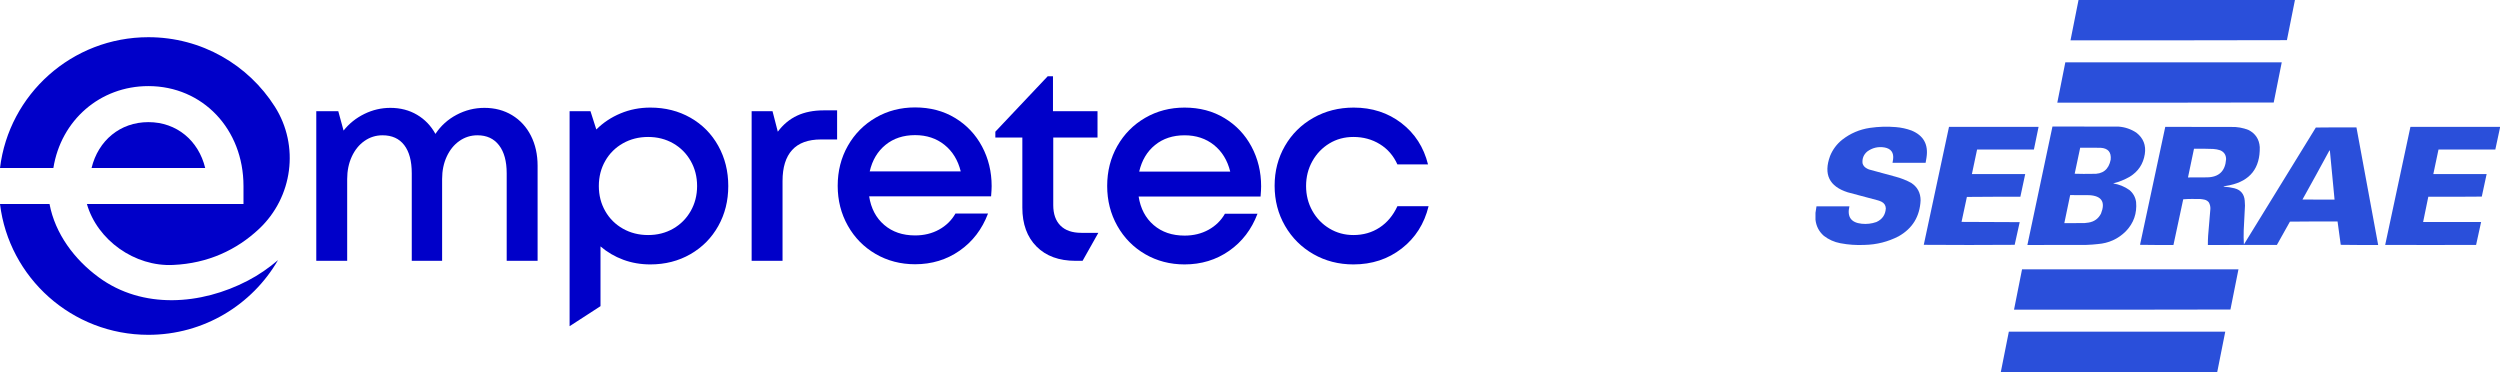 <svg xmlns="http://www.w3.org/2000/svg" width="336" height="50" viewBox="0 0 336 50" fill="none"><path opacity="0.997" fill-rule="evenodd" clip-rule="evenodd" d="M297.996 50C288.3 50 278.605 50 268.909 50C269.266 48.193 269.625 46.386 269.987 44.58C279.683 44.58 289.379 44.58 299.074 44.58C298.723 46.389 298.364 48.195 297.996 50Z" fill="#2A4FDA"></path><path opacity="0.997" fill-rule="evenodd" clip-rule="evenodd" d="M271.762 36.202C281.457 36.202 291.153 36.202 300.849 36.202C300.495 38.002 300.136 39.801 299.771 41.599C290.075 41.622 280.379 41.629 270.684 41.622C271.04 39.814 271.399 38.008 271.762 36.202Z" fill="#2A4FDA"></path><path opacity="0.996" fill-rule="evenodd" clip-rule="evenodd" d="M336 17.051C336 17.088 336 17.126 336 17.164C335.784 18.138 335.574 19.117 335.371 20.1C332.826 20.1 330.28 20.1 327.734 20.1C327.502 21.199 327.27 22.298 327.038 23.397C329.426 23.397 331.815 23.397 334.203 23.397C333.998 24.408 333.78 25.417 333.552 26.423C331.156 26.445 328.76 26.453 326.364 26.445C326.126 27.574 325.894 28.703 325.668 29.833C328.266 29.833 330.864 29.833 333.462 29.833C333.244 30.863 333.02 31.89 332.788 32.916C328.715 32.931 324.642 32.931 320.569 32.916C321.71 27.63 322.84 22.342 323.961 17.051C327.974 17.051 331.987 17.051 336 17.051Z" fill="#2A4FDA"></path><path opacity="0.995" fill-rule="evenodd" clip-rule="evenodd" d="M291.011 17.051C293.968 17.047 296.925 17.051 299.883 17.062C300.682 17.039 301.454 17.175 302.196 17.468C303.128 17.94 303.634 18.704 303.712 19.761C303.771 22.6 302.419 24.313 299.658 24.898C299.413 24.953 299.166 24.998 298.917 25.034C298.885 25.042 298.863 25.061 298.85 25.09C299.344 25.113 299.83 25.185 300.31 25.305C301.157 25.53 301.618 26.083 301.691 26.965C301.714 27.19 301.725 27.416 301.725 27.642C301.674 28.742 301.618 29.841 301.556 30.94C301.535 31.58 301.542 32.22 301.579 32.859C304.807 27.624 308.031 22.384 311.248 17.141C313.067 17.119 314.887 17.111 316.706 17.119C317.671 22.39 318.644 27.659 319.626 32.927C317.949 32.934 316.272 32.927 314.595 32.904C314.447 31.859 314.305 30.813 314.168 29.765C312.034 29.758 309.9 29.765 307.767 29.788C307.18 30.829 306.596 31.871 306.015 32.916C302.922 32.927 299.83 32.931 296.738 32.927C296.734 32.513 296.745 32.098 296.772 31.685C296.878 30.481 296.979 29.276 297.075 28.072C297.088 27.756 297.017 27.462 296.862 27.191C296.716 27.014 296.533 26.897 296.312 26.841C296.119 26.796 295.925 26.766 295.728 26.75C295.346 26.747 294.964 26.743 294.582 26.739C294.191 26.739 293.806 26.754 293.425 26.784C292.983 28.831 292.545 30.879 292.111 32.927C290.614 32.934 289.116 32.927 287.619 32.904C288.757 27.621 289.887 22.337 291.011 17.051ZM294.874 19.987C295.735 19.978 296.596 19.989 297.457 20.02C297.78 20.037 298.094 20.097 298.4 20.201C298.917 20.423 299.179 20.818 299.187 21.387C299.08 22.996 298.227 23.812 296.626 23.837C295.772 23.848 294.919 23.852 294.065 23.848C294.335 22.561 294.604 21.274 294.874 19.987ZM313.067 20.235C313.09 20.235 313.112 20.235 313.135 20.235C313.341 22.433 313.551 24.632 313.764 26.829C312.326 26.833 310.889 26.829 309.451 26.818C310.671 24.632 311.877 22.437 313.067 20.235Z" fill="#2A4FDA"></path><path opacity="0.996" fill-rule="evenodd" clip-rule="evenodd" d="M275.85 17.005C278.814 17.002 281.779 17.005 284.744 17.017C285.61 17.081 286.404 17.352 287.125 17.83C288.071 18.567 288.449 19.534 288.259 20.732C288.045 22.049 287.375 23.053 286.249 23.747C285.543 24.154 284.794 24.455 284.003 24.65C284.8 24.776 285.526 25.07 286.182 25.531C286.691 25.948 286.994 26.487 287.091 27.145C287.228 28.669 286.771 29.979 285.721 31.075C284.677 32.115 283.415 32.691 281.937 32.803C281.429 32.861 280.92 32.899 280.409 32.915C277.766 32.927 275.123 32.931 272.48 32.927C273.592 27.617 274.715 22.31 275.85 17.005ZM279.578 19.851C280.492 19.847 281.405 19.851 282.318 19.862C283.323 19.924 283.776 20.454 283.677 21.454C283.418 22.796 282.605 23.432 281.24 23.363C280.439 23.381 279.638 23.378 278.837 23.351C279.093 22.186 279.34 21.019 279.578 19.851ZM278.23 26.219C279.099 26.216 279.967 26.219 280.836 26.231C282.478 26.339 282.991 27.163 282.375 28.704C282.029 29.381 281.479 29.784 280.724 29.912C280.538 29.947 280.351 29.97 280.162 29.98C279.256 29.991 278.35 29.995 277.444 29.991C277.709 28.734 277.971 27.477 278.23 26.219Z" fill="#2A4FDA"></path><path opacity="0.996" fill-rule="evenodd" clip-rule="evenodd" d="M261.946 17.051C265.959 17.051 269.972 17.051 273.985 17.051C273.779 18.068 273.57 19.084 273.356 20.1C270.811 20.1 268.265 20.1 265.72 20.1C265.482 21.197 265.25 22.297 265.023 23.397C267.412 23.397 269.8 23.397 272.188 23.397C271.974 24.414 271.757 25.43 271.537 26.445C269.141 26.438 266.745 26.445 264.35 26.468C264.111 27.587 263.872 28.705 263.631 29.822C266.236 29.826 268.842 29.837 271.447 29.856C271.223 30.872 270.998 31.888 270.773 32.904C266.701 32.934 262.628 32.934 258.555 32.904C259.691 27.621 260.822 22.337 261.946 17.051Z" fill="#2A4FDA"></path><path opacity="0.994" fill-rule="evenodd" clip-rule="evenodd" d="M244 29.517C244 29.216 244 28.914 244 28.613C244.045 28.323 244.089 28.029 244.135 27.733C245.61 27.733 247.085 27.733 248.56 27.733C248.23 29.138 248.777 29.917 250.199 30.07C250.876 30.143 251.535 30.068 252.176 29.844C252.97 29.494 253.397 28.881 253.456 28.003C253.433 27.591 253.238 27.294 252.872 27.111C252.72 27.038 252.563 26.978 252.4 26.931C251.044 26.573 249.689 26.212 248.335 25.847C245.847 25.056 245.057 23.426 245.965 20.957C246.32 20.089 246.863 19.363 247.594 18.778C248.693 17.921 249.935 17.391 251.322 17.186C252.486 17.017 253.654 16.983 254.826 17.084C255.535 17.143 256.224 17.293 256.893 17.536C258.515 18.198 259.193 19.406 258.925 21.161C258.891 21.403 258.85 21.644 258.802 21.883C257.319 21.883 255.837 21.883 254.354 21.883C254.376 21.725 254.402 21.567 254.433 21.409C254.543 20.51 254.157 19.98 253.276 19.817C252.427 19.675 251.656 19.856 250.963 20.359C250.478 20.769 250.264 21.292 250.323 21.929C250.382 22.162 250.506 22.354 250.693 22.504C250.844 22.618 251.009 22.708 251.188 22.775C252.375 23.11 253.565 23.433 254.759 23.747C255.497 23.941 256.2 24.22 256.87 24.582C257.706 25.134 258.126 25.917 258.128 26.931C258.023 29.101 257.035 30.712 255.163 31.764C253.733 32.498 252.213 32.882 250.604 32.916C249.509 32.97 248.423 32.895 247.347 32.69C246.523 32.535 245.782 32.204 245.123 31.696C244.466 31.116 244.092 30.39 244 29.517Z" fill="#2A4FDA"></path><path opacity="0.997" fill-rule="evenodd" clip-rule="evenodd" d="M277.579 8.378C287.275 8.378 296.97 8.378 306.666 8.378C306.318 10.18 305.959 11.979 305.588 13.776C295.892 13.799 286.197 13.806 276.501 13.799C276.857 11.991 277.217 10.184 277.579 8.378Z" fill="#2A4FDA"></path><path opacity="0.997" fill-rule="evenodd" clip-rule="evenodd" d="M279.354 0C289.049 0 298.745 0 308.44 0C308.087 1.8 307.728 3.599 307.362 5.397C297.667 5.42 287.971 5.428 278.275 5.42C278.632 3.613 278.991 1.806 279.354 0Z" fill="#2A4FDA"></path><path d="M19.942 16.414C16.139 16.414 13.2 18.895 12.306 22.579H27.579C26.685 18.895 23.746 16.414 19.942 16.414Z" fill="#0000C9"></path><path d="M13.275 37.274C10.004 34.888 7.405 31.399 6.657 27.421H0V27.422C1.202 37.325 9.669 45 19.942 45C27.395 45 33.896 40.958 37.365 34.959C36.117 36.028 34.757 36.965 33.297 37.725C27.051 40.988 19.171 41.604 13.275 37.275V37.274Z" fill="#0000C9"></path><path d="M19.942 11.571C27.23 11.571 32.725 17.344 32.725 25V27.421H11.68C13.078 32.279 18.113 35.866 23.279 35.608C27.933 35.4 31.805 33.599 34.823 30.758C39.357 26.491 40.272 19.59 36.942 14.338C33.384 8.727 27.102 5 19.943 5C9.669 5 1.203 12.676 0.001 22.578V22.579H7.173C8.198 16.16 13.447 11.571 19.943 11.571H19.942Z" fill="#0000C9"></path><path d="M119.022 19.465C117.949 20.334 117.238 21.526 116.889 23.039H129.124C128.75 21.525 128.02 20.334 126.935 19.465C125.85 18.596 124.534 18.161 122.988 18.161C121.416 18.161 120.094 18.596 119.022 19.465ZM133.202 26.391H116.814C117.064 28.005 117.737 29.284 118.835 30.227C119.932 31.171 121.316 31.642 122.988 31.642C124.185 31.642 125.257 31.381 126.205 30.86C127.153 30.338 127.889 29.619 128.413 28.7H132.791C131.992 30.81 130.72 32.474 128.974 33.691C127.228 34.907 125.232 35.515 122.988 35.515C121.042 35.515 119.277 35.055 117.693 34.138C116.109 33.219 114.862 31.954 113.952 30.339C113.041 28.726 112.586 26.938 112.586 24.977C112.586 22.99 113.041 21.196 113.952 19.595C114.862 17.994 116.109 16.734 117.693 15.815C119.277 14.897 121.042 14.438 122.988 14.438C125.008 14.438 126.798 14.909 128.357 15.852C129.915 16.796 131.125 18.075 131.986 19.688C132.846 21.302 133.277 23.077 133.277 25.014C133.277 25.337 133.251 25.796 133.202 26.392L133.202 26.391Z" fill="#0000C9"></path><path d="M68.83 15.484C69.915 16.142 70.757 17.061 71.356 18.24C71.954 19.419 72.253 20.766 72.253 22.28V35.053H68.1V23.286C68.1 21.672 67.757 20.418 67.071 19.524C66.385 18.631 65.418 18.183 64.172 18.183C63.274 18.183 62.463 18.438 61.74 18.947C61.016 19.456 60.449 20.157 60.037 21.051C59.625 21.944 59.42 22.95 59.42 24.067V35.053H55.341V23.286C55.341 21.647 55.004 20.387 54.331 19.506C53.657 18.624 52.685 18.183 51.413 18.183C50.515 18.183 49.704 18.438 48.981 18.947C48.257 19.456 47.69 20.157 47.279 21.051C46.867 21.944 46.661 22.95 46.661 24.067V35.053H42.508V14.944H45.464L46.175 17.55C46.923 16.607 47.852 15.863 48.963 15.316C50.073 14.771 51.239 14.497 52.461 14.497C53.808 14.497 55.005 14.808 56.053 15.428C57.101 16.049 57.924 16.905 58.522 17.997C59.245 16.905 60.193 16.049 61.366 15.428C62.538 14.808 63.785 14.497 65.108 14.497C66.504 14.497 67.745 14.826 68.831 15.484L68.83 15.484Z" fill="#0000C9"></path><path d="M90.472 30.734C91.47 30.163 92.255 29.375 92.829 28.369C93.403 27.363 93.69 26.24 93.69 24.999C93.69 23.758 93.403 22.634 92.829 21.629C92.256 20.623 91.47 19.835 90.472 19.264C89.474 18.693 88.352 18.407 87.105 18.407C85.858 18.407 84.729 18.693 83.719 19.264C82.709 19.835 81.916 20.623 81.343 21.629C80.769 22.634 80.483 23.758 80.483 24.999C80.483 26.241 80.769 27.364 81.343 28.369C81.916 29.375 82.709 30.163 83.719 30.734C84.729 31.305 85.858 31.59 87.105 31.59C88.352 31.59 89.474 31.305 90.472 30.734ZM92.792 15.819C94.388 16.726 95.635 17.986 96.533 19.599C97.431 21.213 97.88 23.013 97.88 24.999C97.88 26.986 97.431 28.779 96.533 30.38C95.635 31.981 94.388 33.242 92.792 34.16C91.195 35.078 89.399 35.538 87.404 35.538C86.107 35.538 84.891 35.327 83.756 34.905C82.621 34.483 81.605 33.887 80.707 33.117V41.148L76.554 43.84V14.944H79.36L80.145 17.402C81.068 16.483 82.153 15.763 83.4 15.242C84.648 14.72 85.982 14.46 87.404 14.46C89.399 14.46 91.195 14.913 92.792 15.819Z" fill="#0000C9"></path><path d="M112.507 14.833V18.743H110.336C108.616 18.743 107.324 19.215 106.464 20.158C105.603 21.102 105.173 22.492 105.173 24.329V35.054H101.02V14.944H103.826L104.537 17.7C105.26 16.731 106.127 16.012 107.137 15.54C108.148 15.068 109.338 14.832 110.71 14.832H112.506L112.507 14.833Z" fill="#0000C9"></path><path d="M147.618 31.293L145.499 35.054H144.55C142.33 35.054 140.584 34.415 139.312 33.136C138.04 31.858 137.403 30.114 137.403 27.904V18.482H133.774V17.7L140.809 10.252H141.52V14.945H147.506V18.482H141.557V27.569C141.557 28.761 141.881 29.679 142.529 30.325C143.177 30.971 144.113 31.293 145.335 31.293H147.618Z" fill="#0000C9"></path><path d="M155.24 19.488C154.168 20.357 153.457 21.549 153.108 23.062H165.343C164.969 21.548 164.239 20.357 163.154 19.488C162.069 18.619 160.753 18.184 159.206 18.184C157.635 18.184 156.313 18.619 155.24 19.488ZM169.421 26.414H153.033C153.282 28.028 153.956 29.307 155.053 30.25C156.151 31.194 157.535 31.665 159.206 31.665C160.404 31.665 161.476 31.404 162.424 30.883C163.372 30.361 164.108 29.641 164.632 28.723H169.009C168.211 30.833 166.939 32.497 165.193 33.714C163.447 34.93 161.451 35.538 159.206 35.538C157.261 35.538 155.496 35.078 153.912 34.161C152.328 33.242 151.081 31.977 150.17 30.362C149.26 28.748 148.805 26.961 148.805 24.999C148.805 23.013 149.26 21.219 150.17 19.618C151.081 18.017 152.328 16.757 153.912 15.838C155.496 14.92 157.261 14.46 159.206 14.46C161.227 14.46 163.017 14.932 164.575 15.876C166.134 16.819 167.344 18.097 168.204 19.711C169.065 21.325 169.495 23.1 169.495 25.037C169.495 25.36 169.47 25.819 169.421 26.415L169.421 26.414Z" fill="#0000C9"></path><path d="M176.528 34.16C174.92 33.242 173.648 31.976 172.712 30.361C171.777 28.748 171.309 26.948 171.309 24.962C171.309 23.001 171.77 21.219 172.693 19.618C173.616 18.017 174.888 16.757 176.51 15.838C178.131 14.919 179.939 14.46 181.935 14.46C184.404 14.46 186.543 15.156 188.352 16.545C190.16 17.936 191.35 19.785 191.925 22.094H187.809C187.285 20.927 186.5 20.021 185.452 19.375C184.404 18.73 183.219 18.407 181.897 18.407C180.7 18.407 179.621 18.699 178.661 19.282C177.7 19.866 176.94 20.66 176.378 21.666C175.817 22.672 175.537 23.783 175.537 24.999C175.537 26.215 175.817 27.327 176.378 28.332C176.94 29.338 177.707 30.133 178.68 30.715C179.653 31.299 180.724 31.59 181.897 31.59C183.219 31.59 184.391 31.255 185.415 30.585C186.437 29.914 187.235 28.959 187.81 27.717H192C191.426 30.076 190.223 31.969 188.39 33.397C186.556 34.825 184.392 35.538 181.898 35.538C179.927 35.538 178.138 35.078 176.529 34.16H176.528Z" fill="#0000C9"></path></svg>